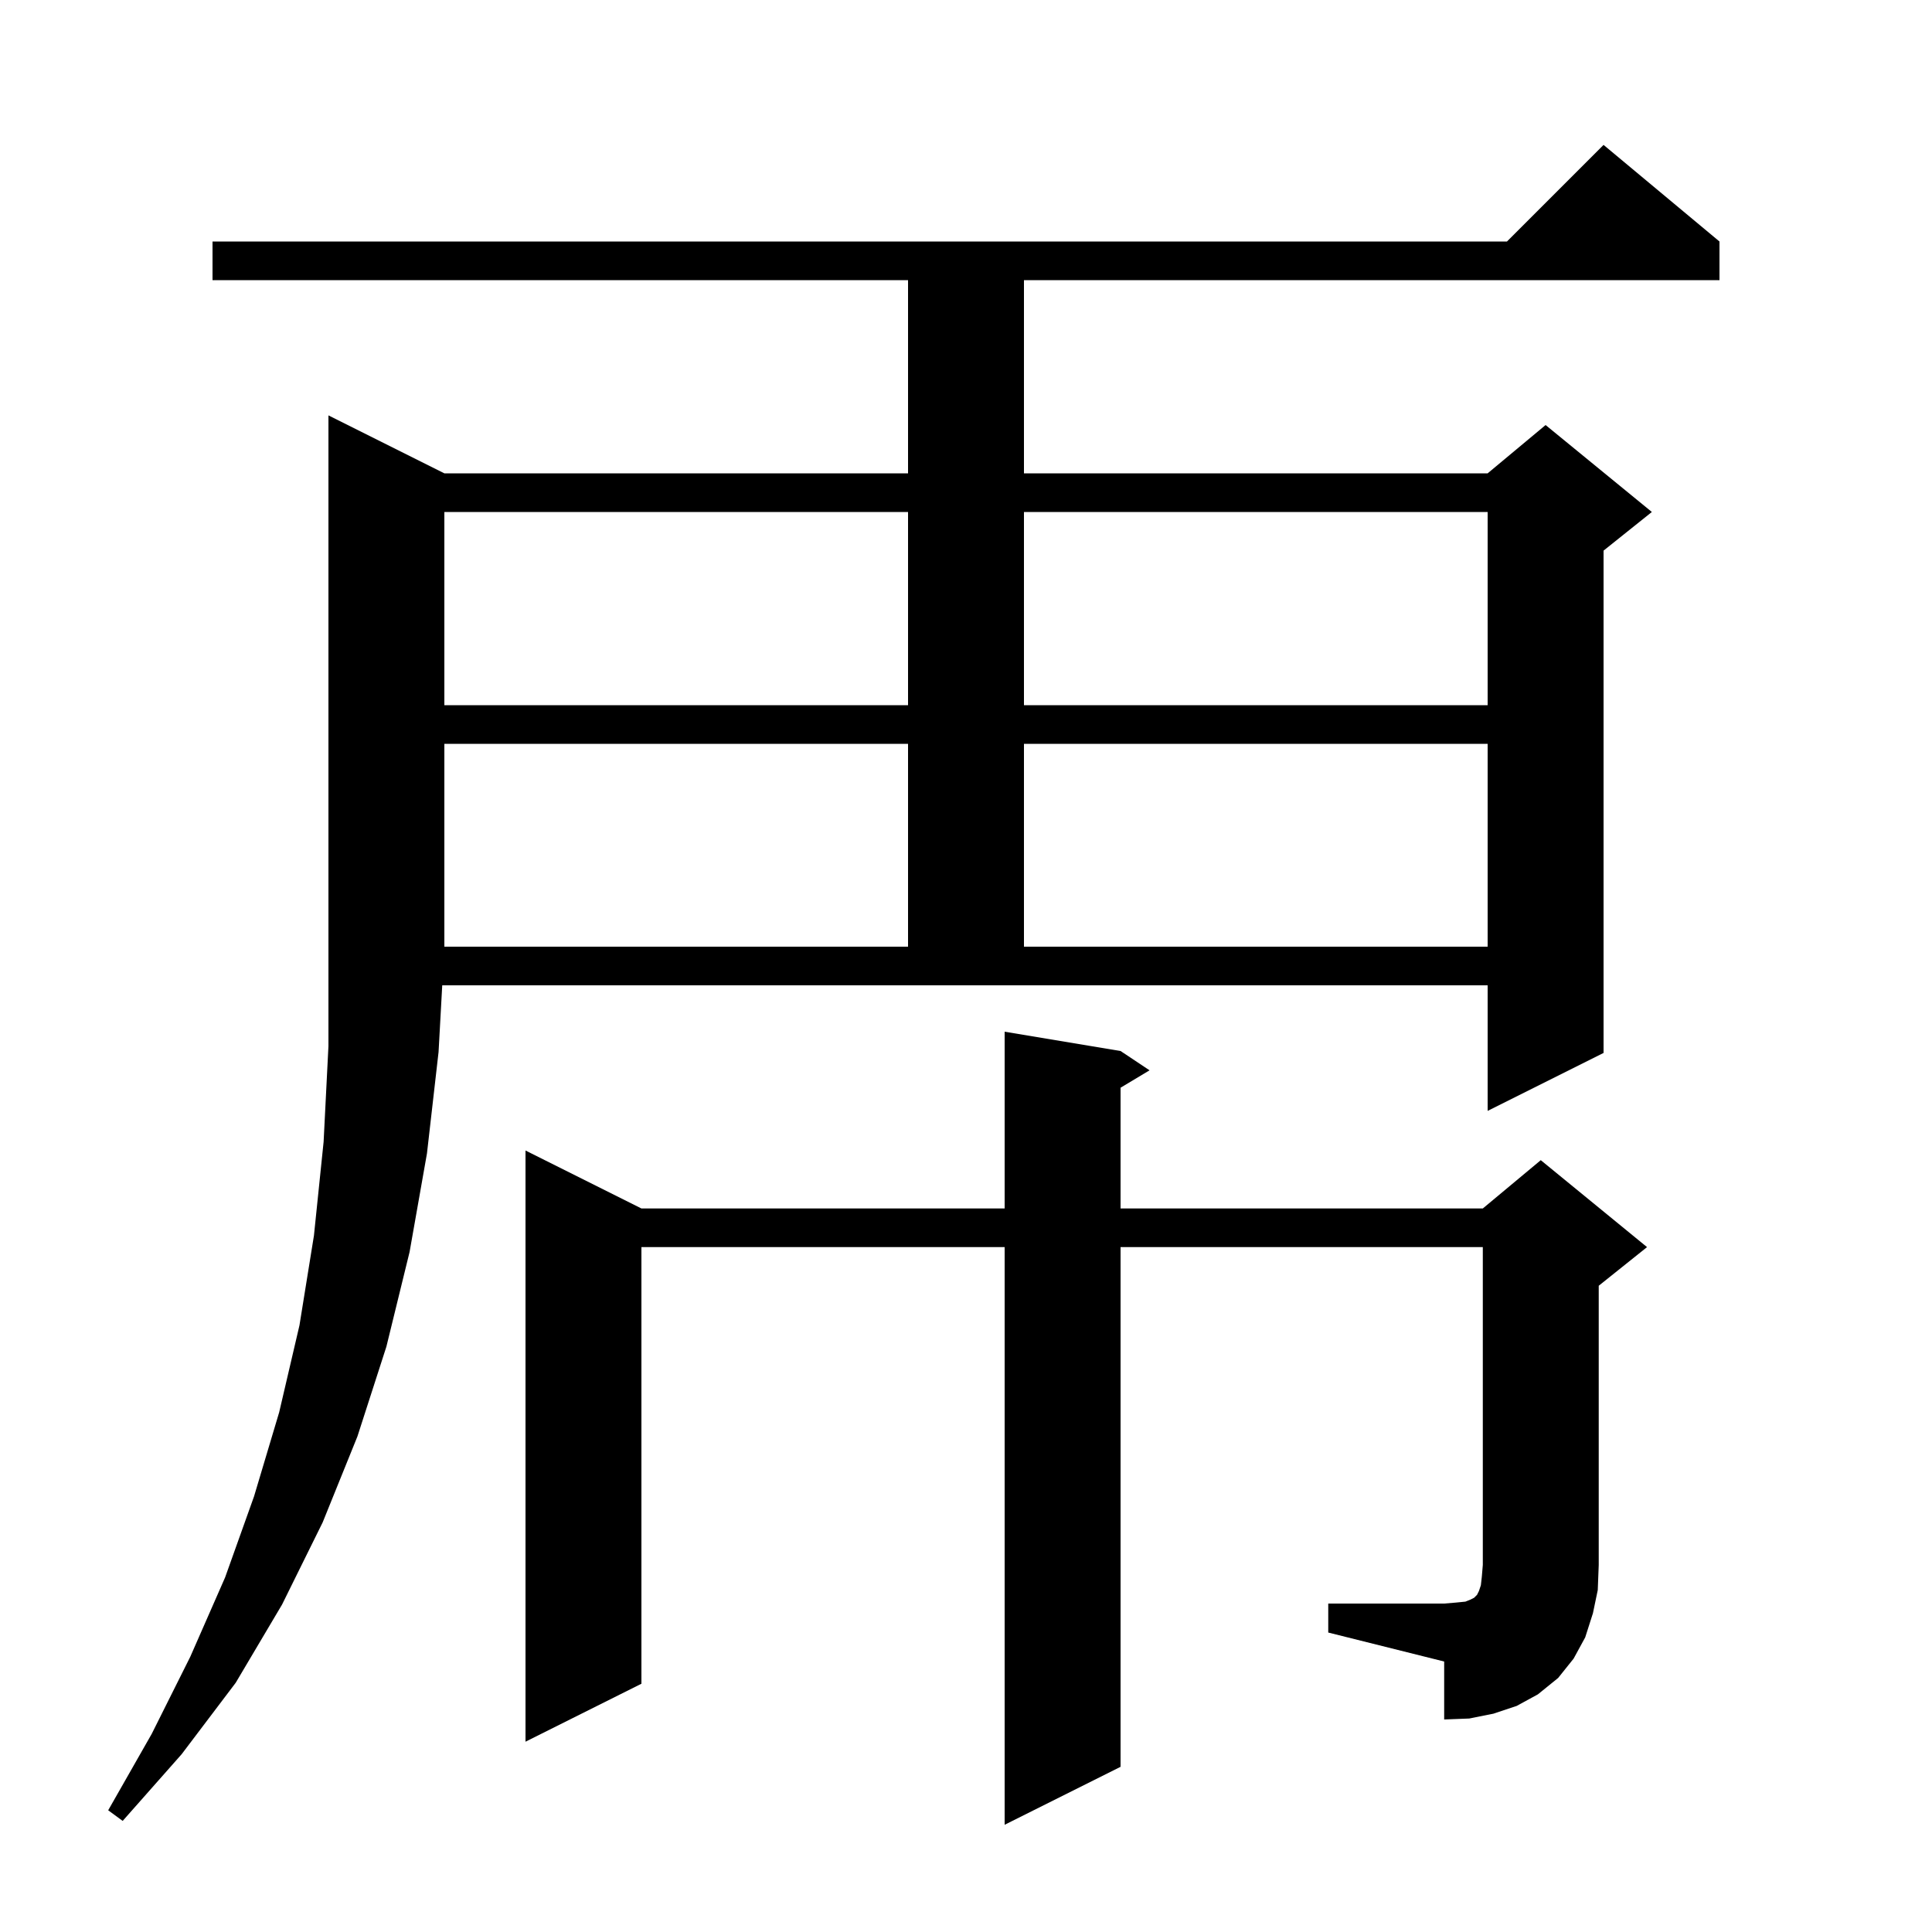 <svg xmlns="http://www.w3.org/2000/svg" xmlns:xlink="http://www.w3.org/1999/xlink" version="1.1" baseProfile="full" viewBox="0 0 200 200" width="200" height="200"><g fill="currentColor"><path d="M 94.0 77.0 L 46.0 77.0 L 46.0 98.0 L 94.0 98.0 Z M 137.5 166.0 L 149.5 166.0 L 150.7 165.9 L 151.7 165.8 L 152.2 165.6 L 152.6 165.4 L 152.9 165.1 L 153.1 164.7 L 153.3 164.1 L 153.4 163.2 L 153.5 162.0 L 153.5 129.1 L 116.0 129.1 L 116.0 182.9 L 104.0 188.9 L 104.0 129.1 L 66.4 129.1 L 66.4 174.3 L 54.4 180.3 L 54.4 119.1 L 66.4 125.1 L 104.0 125.1 L 104.0 106.8 L 116.0 108.8 L 119.0 110.8 L 116.0 112.6 L 116.0 125.1 L 153.5 125.1 L 159.5 120.1 L 170.5 129.1 L 165.5 133.1 L 165.5 162.0 L 165.4 164.6 L 164.9 167.0 L 164.1 169.5 L 162.9 171.7 L 161.3 173.7 L 159.2 175.4 L 157.0 176.6 L 154.6 177.4 L 152.1 177.9 L 149.5 178.0 L 149.5 172.0 L 137.5 169.0 Z M 106.0 77.0 L 106.0 98.0 L 154.0 98.0 L 154.0 77.0 Z M 46.0 53.0 L 46.0 73.0 L 94.0 73.0 L 94.0 53.0 Z M 106.0 53.0 L 106.0 73.0 L 154.0 73.0 L 154.0 53.0 Z M 45.4 108.9 L 44.2 119.4 L 42.4 129.6 L 40.0 139.4 L 37.0 148.7 L 33.4 157.6 L 29.2 166.1 L 24.4 174.2 L 18.8 181.6 L 12.7 188.5 L 11.2 187.4 L 15.7 179.5 L 19.7 171.5 L 23.3 163.3 L 26.3 154.9 L 28.9 146.2 L 31.0 137.2 L 32.5 127.9 L 33.5 118.2 L 34.0 108.3 L 34.0 43.0 L 46.0 49.0 L 94.0 49.0 L 94.0 29.0 L 22.0 29.0 L 22.0 25.0 L 156.0 25.0 L 166.0 15.0 L 178.0 25.0 L 178.0 29.0 L 106.0 29.0 L 106.0 49.0 L 154.0 49.0 L 160.0 44.0 L 171.0 53.0 L 166.0 57.0 L 166.0 109.0 L 154.0 115.0 L 154.0 102.0 L 45.78 102.0 Z "/></g></svg>